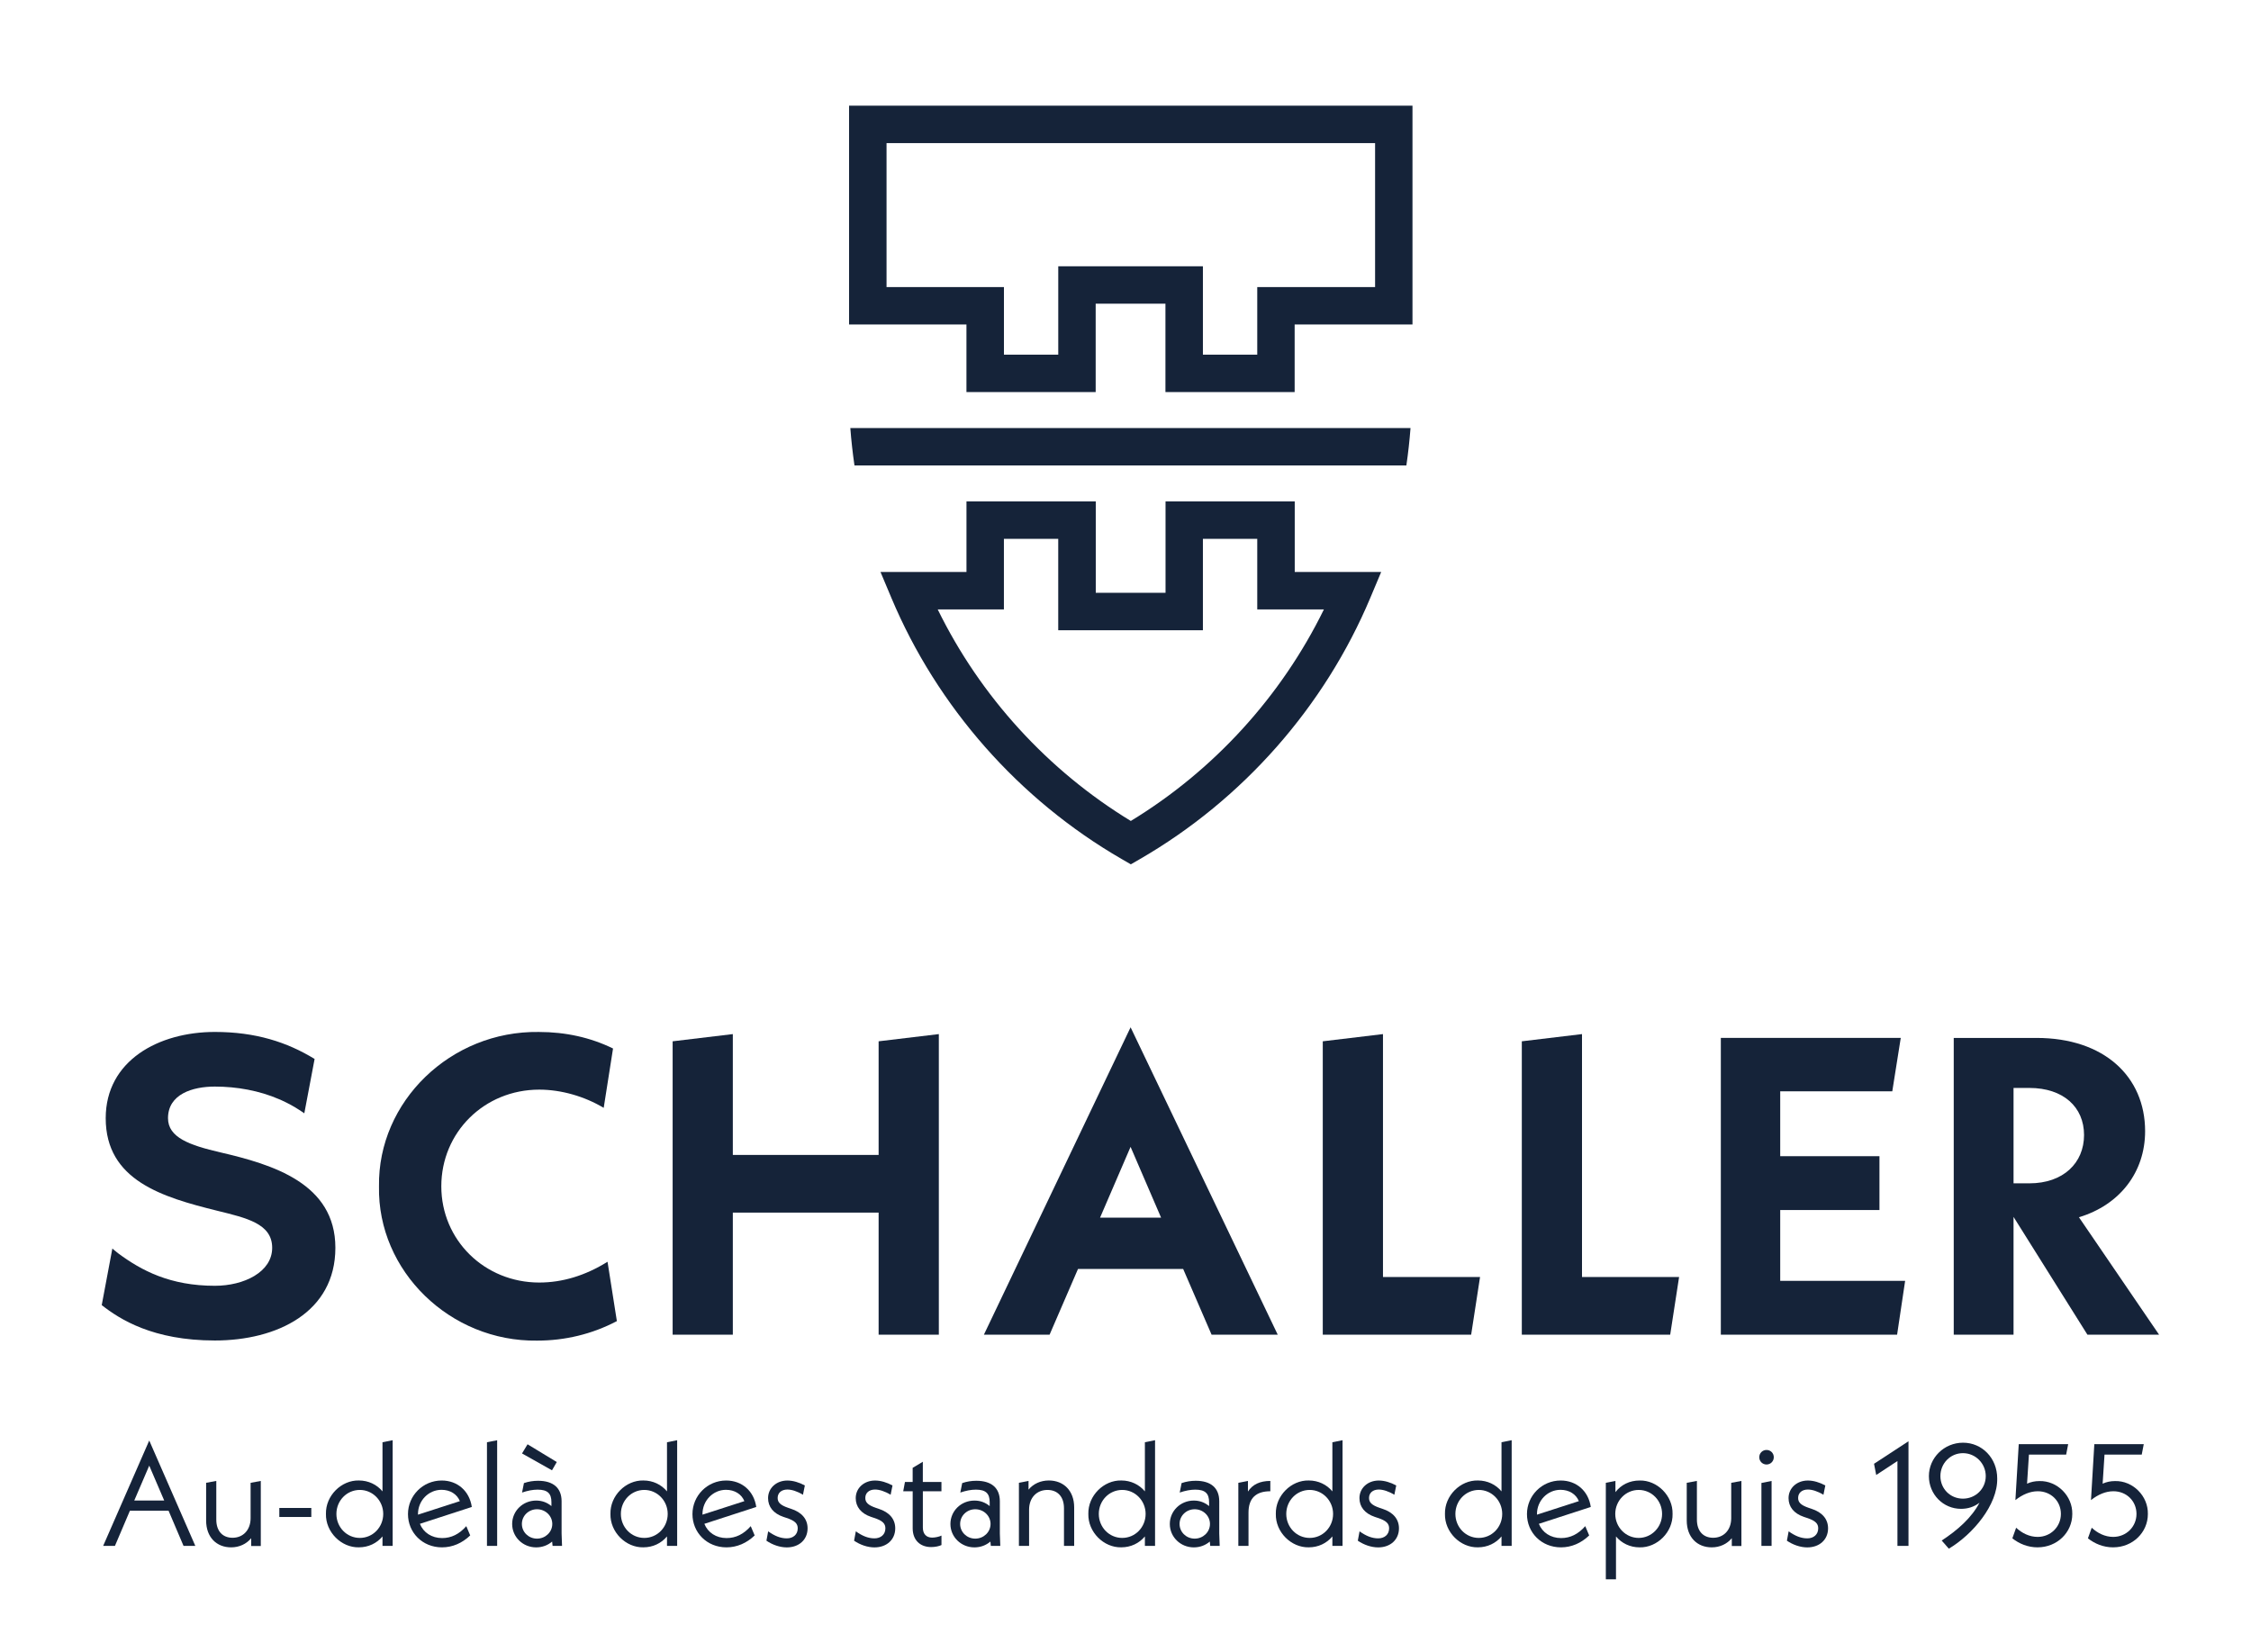 <?xml version="1.0" encoding="UTF-8"?>
<svg id="Calque_2" data-name="Calque 2" xmlns="http://www.w3.org/2000/svg" xmlns:xlink="http://www.w3.org/1999/xlink" viewBox="0 0 921.13 675.93">
  <defs>
    <style>
      .cls-1 {
        fill: none;
      }

      .cls-2 {
        fill: #152339;
      }

      .cls-3 {
        clip-path: url(#clippath);
      }
    </style>
    <clipPath id="clippath">
      <rect class="cls-1" width="921.13" height="675.93"/>
    </clipPath>
  </defs>
  <g class="cls-3">
    <g>
      <g>
        <path class="cls-2" d="M90.13,471.62c-12.53-2.92-21.38-6.05-21.38-13.98,0-9.84,10.05-12.94,19.14-12.94s18.24,1.68,26.27,5.15c.4.18.81.35,1.19.52,2.51,1.15,4.93,2.45,7.17,3.93,1.2.77,2.01,1.34,2.01,1.34l4.21-22.24c-11.3-6.92-24.18-11.06-40.81-11.06-22.99,0-44.67,11.71-44.67,35.3,0,25.48,23.23,32.33,45.6,37.87,11.98,2.96,22.52,5.26,22.52,15.18s-11.54,15.54-23.45,15.54c-18.26,0-29.99-6.18-39.6-13.31-1.52-1.18-2.35-1.94-2.35-1.94l-4.35,23.16c7.41,5.8,20.92,14.48,46.3,14.48s49.31-11.52,49.31-37.94-25.75-34.1-47.1-39.06Z"/>
        <polygon class="cls-2" points="728.48 495.23 769.09 495.23 769.09 473.19 728.48 473.19 728.48 446.64 774.34 446.64 777.81 424.78 704.18 424.78 704.18 546.24 776.31 546.24 779.6 524.2 728.48 524.2 728.48 495.23"/>
        <path class="cls-2" d="M220.67,524.9c-22.38,0-40.08-17.35-40.08-39.39s17.53-39.56,40.08-39.56c9.02,0,18.57,2.78,26.37,7.46l3.82-24.29c-9.2-4.51-19.43-6.77-30.36-6.77-36.09-.52-65.94,28.46-65.41,63.16-.69,34.7,29.15,63.68,64.72,63.16,11.28,0,22.38-2.6,32.62-7.98l-3.82-24.29c-9.2,5.73-18.57,8.5-27.94,8.5Z"/>
        <polygon class="cls-2" points="359.54 472.67 299.88 472.67 299.88 423.22 275.25 426.17 275.25 546.24 299.88 546.24 299.88 496.27 359.54 496.27 359.54 546.24 384.18 546.24 384.18 423.22 359.54 426.17 359.54 472.67"/>
        <path class="cls-2" d="M402.61,546.24h26.89l11.63-26.9h43.03l11.63,26.9h27.07l-60.21-125.8-60.03,125.8ZM450.15,498.35l12.49-28.98,12.49,28.98h-24.98Z"/>
        <polygon class="cls-2" points="565.93 423.22 541.29 426.17 541.29 546.24 602.01 546.24 605.65 522.64 565.93 522.64 565.93 423.22"/>
        <polygon class="cls-2" points="647.37 423.22 622.74 426.17 622.74 546.24 683.46 546.24 687.1 522.64 647.37 522.64 647.37 423.22"/>
        <path class="cls-2" d="M850.73,498.18c16.66-5.03,27.07-18.39,27.07-35.22,0-22.38-16.83-38.17-44.42-38.17h-33.89v121.46h24.47v-48.22l30.24,48.22h29.32l-32.79-48.06ZM830.43,484.3h-6.47v-39.04h6.47c13.88,0,22.38,7.81,22.38,19.26s-8.5,19.78-22.38,19.78Z"/>
      </g>
      <g>
        <path class="cls-2" d="M395.49,160.46h52.87v-36.17h28.55v36.17h52.87v-27.66h48.22V43.25h-230.55v89.55h48.03v27.66ZM362.78,117.49v-58.92h199.92v58.92h-48.22v27.66h-22.24v-36.17h-59.19v36.17h-22.23v-27.66h-48.03Z"/>
        <path class="cls-2" d="M395.49,205.21v28.89h-35.18l4.47,10.63c18.74,44.58,52.16,82.51,94.13,106.79l3.84,2.22,3.84-2.22c41.96-24.29,75.39-62.21,94.13-106.79l4.47-10.63h-35.37v-28.89h-52.87v37.4h-28.55v-37.4h-52.87ZM492.24,257.93v-37.4h22.24v28.89h27.27c-17.41,35.58-45.05,65.91-79.01,86.57-33.95-20.65-61.6-50.99-79.01-86.57h27.08v-28.89h22.23v37.4h59.19Z"/>
        <path class="cls-2" d="M577.21,175.18h-229.25c.39,5.14.96,10.25,1.7,15.32h225.84c.74-5.07,1.31-10.18,1.7-15.32Z"/>
      </g>
      <g>
        <path class="cls-2" d="M68.99,618.29h-15.83l-6.13,14.4h-4.82l18.86-43.13,18.86,43.13h-4.82l-6.13-14.4ZM67.2,614.12l-6.13-14.28-6.13,14.28h12.26Z"/>
        <path class="cls-2" d="M106.72,606.09v26.65h-3.93v-3.21c-1.96,2.38-4.88,3.75-8.21,3.75-5.95,0-10.23-4.1-10.23-11.01v-15.41l4.16-.77v15.83c0,4.76,2.62,7.44,6.66,7.44,4.28,0,7.38-3.15,7.38-8.03v-14.46l4.16-.77Z"/>
        <path class="cls-2" d="M114.3,617.16h13.09v3.69h-13.09v-3.69Z"/>
        <path class="cls-2" d="M160.68,589.43v43.25h-4.16v-3.87c-2.32,2.8-5.77,4.46-9.64,4.46-7.2.18-13.68-6.25-13.5-13.68-.18-7.44,6.31-13.86,13.5-13.68,3.87,0,7.32,1.67,9.64,4.46v-20.11l4.16-.83ZM147.24,609.78c-5.35,0-9.58,4.4-9.58,9.82s4.22,9.82,9.58,9.82,9.58-4.4,9.58-9.82-4.28-9.82-9.58-9.82Z"/>
        <path class="cls-2" d="M192.41,628.4c-3.27,3.15-7.26,4.88-11.54,4.88-8.03,0-13.92-6.07-13.92-13.62s6.13-13.74,13.8-13.74c6.43,0,11.36,4.28,12.32,10.83l-21.24,6.9c1.43,3.57,4.82,5.83,9.1,5.83,3.75,0,7.02-1.61,9.88-4.88l1.61,3.81ZM171.05,619.9l17.13-5.53c-1.13-2.86-3.99-4.64-7.5-4.64-5.35,0-9.64,4.46-9.64,9.94v.24Z"/>
        <path class="cls-2" d="M199.27,590.27l4.17-.83v43.25h-4.17v-42.42Z"/>
        <path class="cls-2" d="M226.12,632.69l-.18-1.78c-1.73,1.49-3.99,2.38-6.54,2.38-5.47,0-9.82-4.28-9.82-9.58s4.34-9.58,9.82-9.58c2.38,0,4.46.77,6.25,2.26v-1.61c0-3.51-1.55-5.12-5.65-5.12-1.96,0-4.1.42-6.37,1.19l.77-3.87c1.9-.65,3.81-.95,5.77-.95,6.25,0,9.64,2.97,9.64,8.39v13.21l.18,5.06h-3.87ZM219.75,617.69c-3.45,0-6.19,2.68-6.19,6.01s2.74,6.01,6.19,6.01,6.25-2.68,6.25-6.01-2.8-6.01-6.25-6.01ZM213.62,594.85l2.26-3.75,11.96,7.26-1.96,3.39-12.26-6.9Z"/>
        <path class="cls-2" d="M277.1,589.43v43.25h-4.16v-3.87c-2.32,2.8-5.77,4.46-9.64,4.46-7.2.18-13.68-6.25-13.5-13.68-.18-7.44,6.31-13.86,13.5-13.68,3.87,0,7.32,1.67,9.64,4.46v-20.11l4.16-.83ZM263.65,609.78c-5.35,0-9.58,4.4-9.58,9.82s4.22,9.82,9.58,9.82,9.58-4.4,9.58-9.82-4.28-9.82-9.58-9.82Z"/>
        <path class="cls-2" d="M308.82,628.4c-3.27,3.15-7.26,4.88-11.54,4.88-8.03,0-13.92-6.07-13.92-13.62s6.13-13.74,13.8-13.74c6.43,0,11.36,4.28,12.31,10.83l-21.24,6.9c1.43,3.57,4.82,5.83,9.1,5.83,3.75,0,7.02-1.61,9.88-4.88l1.61,3.81ZM287.47,619.9l17.13-5.53c-1.13-2.86-3.99-4.64-7.5-4.64-5.35,0-9.64,4.46-9.64,9.94v.24Z"/>
        <path class="cls-2" d="M314.36,626.74c2.68,1.9,5.06,2.86,7.62,2.86s4.46-1.55,4.46-4.1c0-1.9-1.07-3.15-4.82-4.34l-1.07-.36c-4.05-1.37-6.25-4.1-6.25-7.67,0-4.05,3.33-7.2,7.91-7.2,2.32,0,4.82.77,7.14,2.02l-.77,3.81c-2.32-1.43-4.64-2.14-6.37-2.14-2.44,0-3.99,1.37-3.99,3.45,0,1.73,1.01,2.92,4.34,4.05l1.07.36c4.46,1.43,6.84,4.22,6.84,8.03,0,4.58-3.45,7.79-8.51,7.79-2.86,0-5.89-1.07-8.33-2.74l.71-3.81Z"/>
        <path class="cls-2" d="M350.23,626.74c2.68,1.9,5.06,2.86,7.62,2.86s4.46-1.55,4.46-4.1c0-1.9-1.07-3.15-4.82-4.34l-1.07-.36c-4.05-1.37-6.25-4.1-6.25-7.67,0-4.05,3.33-7.2,7.91-7.2,2.32,0,4.82.77,7.14,2.02l-.77,3.81c-2.32-1.43-4.64-2.14-6.37-2.14-2.44,0-3.99,1.37-3.99,3.45,0,1.73,1.01,2.92,4.34,4.05l1.07.36c4.46,1.43,6.84,4.22,6.84,8.03,0,4.58-3.45,7.79-8.51,7.79-2.86,0-5.89-1.07-8.33-2.74l.71-3.81Z"/>
        <path class="cls-2" d="M377.64,610.32v14.87c0,2.62,1.43,4.1,3.81,4.1,1.25,0,2.86-.36,3.81-.83v3.87c-.95.48-2.62.83-4.22.83-4.58,0-7.56-2.92-7.56-7.67v-15.17h-3.87l.71-3.81h3.15v-5.77l4.16-2.5v8.27h7.62v3.81h-7.62Z"/>
        <path class="cls-2" d="M405.46,632.69l-.18-1.78c-1.73,1.49-3.99,2.38-6.54,2.38-5.47,0-9.82-4.28-9.82-9.58s4.34-9.58,9.82-9.58c2.38,0,4.46.77,6.25,2.26v-1.61c0-3.51-1.55-5.12-5.65-5.12-1.96,0-4.1.42-6.37,1.19l.77-3.87c1.9-.65,3.81-.95,5.77-.95,6.25,0,9.64,2.97,9.64,8.39v13.21l.18,5.06h-3.87ZM399.09,617.69c-3.45,0-6.19,2.68-6.19,6.01s2.74,6.01,6.19,6.01,6.25-2.68,6.25-6.01-2.8-6.01-6.25-6.01Z"/>
        <path class="cls-2" d="M439.55,632.69h-4.16v-15.41c0-4.82-2.68-7.5-6.78-7.5-4.34,0-7.5,3.15-7.5,8.09v14.81h-4.16v-25.82l3.93-.77v3.57c1.96-2.38,4.94-3.75,8.33-3.75,5.95,0,10.35,4.11,10.35,11.01v15.77Z"/>
        <path class="cls-2" d="M472.66,589.43v43.25h-4.16v-3.87c-2.32,2.8-5.77,4.46-9.64,4.46-7.2.18-13.68-6.25-13.5-13.68-.18-7.44,6.31-13.86,13.5-13.68,3.87,0,7.32,1.67,9.64,4.46v-20.11l4.16-.83ZM459.22,609.78c-5.35,0-9.58,4.4-9.58,9.82s4.22,9.82,9.58,9.82,9.58-4.4,9.58-9.82-4.28-9.82-9.58-9.82Z"/>
        <path class="cls-2" d="M495.24,632.69l-.18-1.78c-1.73,1.49-3.99,2.38-6.54,2.38-5.47,0-9.82-4.28-9.82-9.58s4.34-9.58,9.82-9.58c2.38,0,4.46.77,6.25,2.26v-1.61c0-3.51-1.55-5.12-5.65-5.12-1.96,0-4.1.42-6.37,1.19l.77-3.87c1.9-.65,3.81-.95,5.77-.95,6.25,0,9.64,2.97,9.64,8.39v13.21l.18,5.06h-3.87ZM488.88,617.69c-3.45,0-6.19,2.68-6.19,6.01s2.74,6.01,6.19,6.01,6.25-2.68,6.25-6.01-2.8-6.01-6.25-6.01Z"/>
        <path class="cls-2" d="M519.82,610.32c-5.95,0-8.92,2.92-8.92,8.75v13.62h-4.16v-25.82l3.93-.77v4.34c1.9-2.92,4.94-4.34,9.16-4.34v4.22Z"/>
        <path class="cls-2" d="M549.38,589.43v43.25h-4.16v-3.87c-2.32,2.8-5.77,4.46-9.64,4.46-7.2.18-13.68-6.25-13.5-13.68-.18-7.44,6.31-13.86,13.5-13.68,3.87,0,7.32,1.67,9.64,4.46v-20.11l4.16-.83ZM535.93,609.78c-5.35,0-9.58,4.4-9.58,9.82s4.22,9.82,9.58,9.82,9.58-4.4,9.58-9.82-4.28-9.82-9.58-9.82Z"/>
        <path class="cls-2" d="M556.36,626.74c2.68,1.9,5.06,2.86,7.62,2.86s4.46-1.55,4.46-4.1c0-1.9-1.07-3.15-4.82-4.34l-1.07-.36c-4.05-1.37-6.25-4.1-6.25-7.67,0-4.05,3.33-7.2,7.91-7.2,2.32,0,4.82.77,7.14,2.02l-.77,3.81c-2.32-1.43-4.64-2.14-6.37-2.14-2.44,0-3.99,1.37-3.99,3.45,0,1.73,1.01,2.92,4.34,4.05l1.07.36c4.46,1.43,6.84,4.22,6.84,8.03,0,4.58-3.45,7.79-8.51,7.79-2.86,0-5.89-1.07-8.33-2.74l.71-3.81Z"/>
        <path class="cls-2" d="M618.59,589.43v43.25h-4.16v-3.87c-2.32,2.8-5.77,4.46-9.64,4.46-7.2.18-13.68-6.25-13.5-13.68-.18-7.44,6.31-13.86,13.5-13.68,3.87,0,7.32,1.67,9.64,4.46v-20.11l4.16-.83ZM605.14,609.78c-5.35,0-9.58,4.4-9.58,9.82s4.22,9.82,9.58,9.82,9.58-4.4,9.58-9.82-4.28-9.82-9.58-9.82Z"/>
        <path class="cls-2" d="M650.31,628.4c-3.27,3.15-7.26,4.88-11.54,4.88-8.03,0-13.92-6.07-13.92-13.62s6.13-13.74,13.8-13.74c6.43,0,11.36,4.28,12.31,10.83l-21.24,6.9c1.43,3.57,4.82,5.83,9.1,5.83,3.75,0,7.02-1.61,9.88-4.88l1.61,3.81ZM628.95,619.9l17.13-5.53c-1.13-2.86-3.99-4.64-7.5-4.64-5.35,0-9.64,4.46-9.64,9.94v.24Z"/>
        <path class="cls-2" d="M670.92,633.28c-3.87,0-7.32-1.67-9.64-4.46v17.55h-4.16v-39.5l3.93-.77v4.58c2.32-3.03,5.83-4.76,9.88-4.76,7.2-.18,13.68,6.25,13.5,13.68.18,7.44-6.31,13.86-13.5,13.68ZM670.56,609.78c-5.29,0-9.58,4.4-9.58,9.82s4.28,9.82,9.58,9.82,9.58-4.4,9.58-9.82-4.22-9.82-9.58-9.82Z"/>
        <path class="cls-2" d="M712.6,606.09v26.65h-3.93v-3.21c-1.96,2.38-4.88,3.75-8.21,3.75-5.95,0-10.23-4.1-10.23-11.01v-15.41l4.16-.77v15.83c0,4.76,2.62,7.44,6.66,7.44,4.28,0,7.38-3.15,7.38-8.03v-14.46l4.16-.77Z"/>
        <path class="cls-2" d="M722.88,593.42c1.67,0,2.97,1.31,2.97,2.97s-1.31,2.98-2.97,2.98-2.97-1.31-2.97-2.98,1.31-2.97,2.97-2.97ZM720.79,606.93l4.16-.83v26.59h-4.16v-25.76Z"/>
        <path class="cls-2" d="M731.95,626.74c2.68,1.9,5.06,2.86,7.62,2.86s4.46-1.55,4.46-4.1c0-1.9-1.07-3.15-4.82-4.34l-1.07-.36c-4.05-1.37-6.25-4.1-6.25-7.67,0-4.05,3.33-7.2,7.91-7.2,2.32,0,4.82.77,7.14,2.02l-.77,3.81c-2.32-1.43-4.64-2.14-6.37-2.14-2.44,0-3.99,1.37-3.99,3.45,0,1.73,1.01,2.92,4.34,4.05l1.07.36c4.46,1.43,6.84,4.22,6.84,8.03,0,4.58-3.45,7.79-8.51,7.79-2.86,0-5.89-1.07-8.33-2.74l.71-3.81Z"/>
        <path class="cls-2" d="M780.97,589.85v42.84h-4.52v-34.74l-8.69,5.71-.89-4.58,14.1-9.22Z"/>
        <path class="cls-2" d="M797.48,633.82l-2.92-3.33c6.6-4.34,12.2-9.28,15.47-15.47-2.2,1.67-4.7,2.5-7.56,2.5-7.32,0-13.15-5.95-13.15-13.39s6.19-13.68,13.98-13.68,13.98,6.31,13.98,14.64c.24,10.77-10,22.91-19.81,28.74ZM803.25,594.73c-5.18,0-9.22,4.22-9.22,9.4s4.05,9.22,9.22,9.22,9.34-4.05,9.34-9.22-4.16-9.4-9.34-9.4Z"/>
        <path class="cls-2" d="M833.82,633.28c-4.05,0-7.56-1.49-10.35-3.69l1.55-4.34c2.38,2.2,5.41,3.75,8.8,3.75,5.35,0,9.52-4.16,9.52-9.4s-4.05-9.28-9.46-9.28c-3.09,0-6.25,1.31-9.16,3.63l1.37-22.91h20.23l-.83,4.28h-15.23l-.77,11.9c1.55-.71,3.21-1.07,5.06-1.07,7.32-.18,13.62,6.13,13.45,13.5,0,7.56-6.25,13.62-14.16,13.62Z"/>
        <path class="cls-2" d="M864.75,633.28c-4.05,0-7.56-1.49-10.35-3.69l1.55-4.34c2.38,2.2,5.41,3.75,8.8,3.75,5.35,0,9.52-4.16,9.52-9.4s-4.05-9.28-9.46-9.28c-3.09,0-6.25,1.31-9.16,3.63l1.37-22.91h20.23l-.83,4.28h-15.23l-.77,11.9c1.55-.71,3.21-1.07,5.06-1.07,7.32-.18,13.62,6.13,13.45,13.5,0,7.56-6.25,13.62-14.16,13.62Z"/>
      </g>
    </g>
  </g>
</svg>